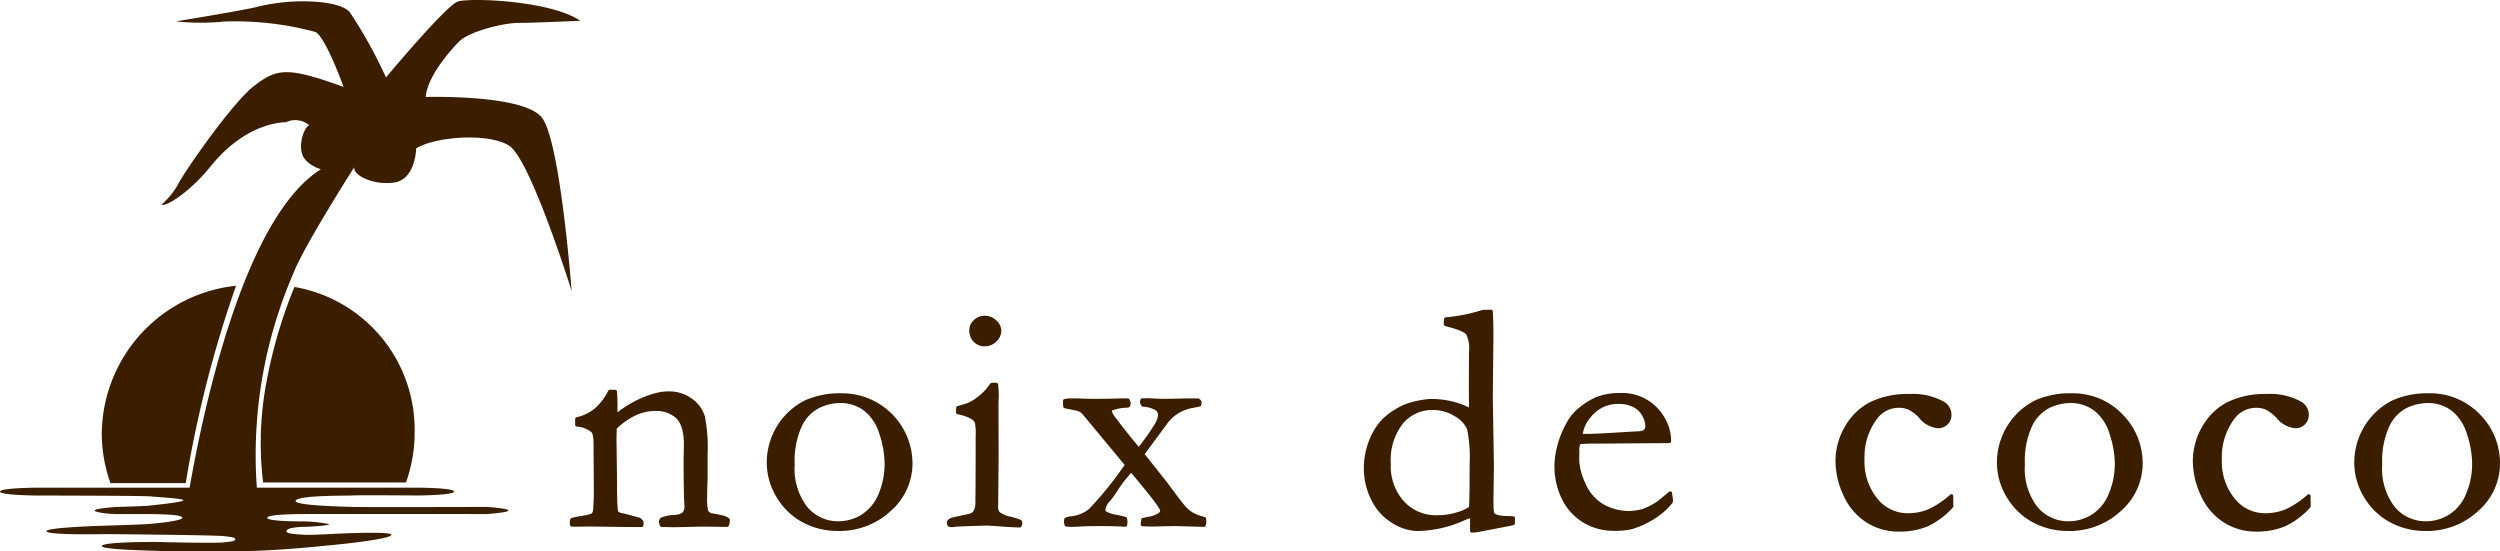 <svg xmlns="http://www.w3.org/2000/svg" width="317.408" height="70" viewBox="0 0 317.408 70">
  <g id="Group_126" data-name="Group 126" transform="translate(-405.699 -11323.387)">
    <g id="Group_124" data-name="Group 124">
      <path id="Path_269" data-name="Path 269" d="M439.106,11384.646h18.136a18.79,18.79,0,0,0,1.1-6.354,18.389,18.389,0,0,0-15.262-18.473,60.675,60.675,0,0,0-3.523,11.931A41.542,41.542,0,0,0,439.106,11384.646Z" fill="#3b1d00"/>
      <path id="Path_270" data-name="Path 270" d="M418.622,11378.369a18.786,18.786,0,0,0,1.1,6.354h9.559a147.622,147.622,0,0,1,6.387-25.058A19.046,19.046,0,0,0,418.622,11378.369Z" fill="#3b1d00"/>
      <path id="Path_271" data-name="Path 271" d="M442.946,11358.093c1.318-3.441,7.731-13.478,7.731-13.478-.146.988,2.294,2.317,5.04,1.951s2.825-4.339,2.825-4.339c2.306-1.465,9.075-2.038,11.785-.354s7.947,18.452,7.947,18.452-1.428-19-3.77-22-14.76-2.624-14.76-2.624c.22-2.562,2.982-5.773,4.262-7.054s5.629-2.352,7.5-2.352,7.87-.272,7.87-.272c-3.844-2.6-14.021-2.929-15.522-2.453s-9.148,9.648-9.148,9.648a59.458,59.458,0,0,0-4.58-8.258c-1.1-1.317-4.8-1.406-6.046-1.406a25.066,25.066,0,0,0-5.407.618c-1.15.388-10.623,1.924-10.623,1.924a28.674,28.674,0,0,0,6.045.029,39.079,39.079,0,0,1,11.641,1.319c1.282.585,3.588,6.982,3.588,6.982-7.248-2.636-8.493-2.3-11.312-.174s-9.083,11.209-9.7,12.527a9.653,9.653,0,0,1-2.119,2.593c.658.291,3.694-1.693,6.243-4.859,4.666-5.795,9.567-5.605,9.567-5.605a2.719,2.719,0,0,1,2.949.382c-.623.259-1.332,2.235-.9,3.633s2.383,1.953,2.383,1.953c-9.724,6.109-14.884,30.259-16.663,40.431H410.215s-4.516.024-4.516.5c0,.447,4.516.494,4.516.494s13.981.013,14.668.115c.448.063,4.1.249,4.1.481,0,.267-3.858.62-4.256.678-.588.083-4.227.177-4.227.177s-2.77.179-2.77.453,2.1.457,2.77.453c.586,0,3.034-.01,4.241,0s4.1.044,4.1.462-3.21.7-4.167.789c-.877.081-5.72.221-5.72.221s-7.358.21-7.358.694c0,.54,7.358.374,7.358.374s14.4.118,15.231.265c.456.079,1.393.093,1.389.4s-1.127.322-1.469.38c-.73.123-6.912,0-7.914-.034s-7.4-.034-7.566.492c-.144.463,5.608.569,7.2.635,1.622.065,5.8.063,10.519.027s10.635-.692,11.712-.793c1.328-.126,7.336-.752,7.336-1.291,0-.484-7.36-.11-7.36-.11s-2.8.166-3.709.111-2.257-.1-2.257-.44c0-.57,2.367-.562,2.367-.562.893-.036,3.063-.145,3.063-.347a18.5,18.5,0,0,0-3.063-.342c-.092-.012-4.857.041-4.8-.466s4.7-.46,4.8-.47c.222-.021,23.044,0,23.044,0s2.769-.179,2.769-.453-2.769-.453-2.769-.453-16.683.048-17.04,0c-.2-.026-7.206-.12-7.206-.746,0-.775,6.879-.661,7.206-.705.457-.062,8.4,0,8.4,0s4.516-.047,4.516-.494c0-.471-4.516-.5-4.516-.5H438.307A58.063,58.063,0,0,1,442.946,11358.093Z" fill="#3b1d00"/>
    </g>
    <g id="Group_125" data-name="Group 125">
      <path id="Path_272" data-name="Path 272" d="M495.979,11388.552a.934.934,0,0,1-.389-.376,7.344,7.344,0,0,1-.109-1.724c0-.587.009-1.107.03-1.561s.03-.734.03-.816v-3.038a20.389,20.389,0,0,0-.361-4.824,4.242,4.242,0,0,0-1.619-2.2,4.836,4.836,0,0,0-2.969-.931,5.8,5.8,0,0,0-1.456.167,12.292,12.292,0,0,0-2.3.811,13.548,13.548,0,0,0-2.514,1.51l-.225.166v-1.278c0-.276-.02-.723-.061-1.367a.224.224,0,0,0-.217-.21l-.683-.018a.243.243,0,0,0-.208.122,7.049,7.049,0,0,1-1.871,2.388,5.867,5.867,0,0,1-2.169,1,.226.226,0,0,0-.165.216v.734a.222.222,0,0,0,.191.222,3.394,3.394,0,0,1,1.877.709c.1.11.265.448.265,1.457l.039,6.15c0,.409-.007.747-.019,1.009l-.04.734c0,.69-.128.888-.182.94s-.317.205-1.4.361a9.66,9.66,0,0,0-1.193.246.22.22,0,0,0-.158.165,1.915,1.915,0,0,0-.064.485l.04.264a.225.225,0,0,0,.221.188h.5c.269,0,.907-.007,1.908-.021l4.345.062h2.111a.223.223,0,0,0,.224-.212l.02-.4a.222.222,0,0,0-.02-.1.987.987,0,0,0-.7-.528c-.131-.025-.4-.1-.816-.216-.438-.124-.808-.219-1.132-.286a1.217,1.217,0,0,1-.518-.187.7.7,0,0,1-.09-.326c-.065-.509-.1-1.934-.1-4.237l-.06-4.44q0-.649.036-1.551a8.69,8.69,0,0,1,2.367-1.675,6.03,6.03,0,0,1,2.54-.572,3.711,3.711,0,0,1,2.642.927c.646.61.974,1.761.974,3.415l-.04,1.616v1.048c.013,2.444.04,4,.082,4.632.025.271.039.453.039.543a1.635,1.635,0,0,1-.2.658,1.854,1.854,0,0,1-.441.258,3.078,3.078,0,0,1-.747.109,4.963,4.963,0,0,0-1.6.341.224.224,0,0,0-.094.074.821.821,0,0,0-.181.451.2.2,0,0,0,.009.062l.121.423a.224.224,0,0,0,.2.161c.5.024,1.026.038,1.577.038.359,0,.731-.007,1.114-.017l2.605-.062,2.658.04h.382a.223.223,0,0,0,.207-.141,1.613,1.613,0,0,0,.137-.586v-.16a.219.219,0,0,0-.057-.148C498.145,11389.047,497.721,11388.791,495.979,11388.552Z" fill="#3b1d00"/>
      <path id="Path_273" data-name="Path 273" d="M512.523,11373.322a10.858,10.858,0,0,0-4.557.867,8.779,8.779,0,0,0-4.329,4.761,8.748,8.748,0,0,0-.586,3,8.486,8.486,0,0,0,1.219,4.521,8.692,8.692,0,0,0,2.912,2.99A9.354,9.354,0,0,0,512,11390.8a9.559,9.559,0,0,0,6.84-2.585,8,8,0,0,0,2.713-5.9,8.929,8.929,0,0,0-9.031-8.992Zm4.662,12.909a5.546,5.546,0,0,1-2.175,2.546,5.623,5.623,0,0,1-2.838.794,5.1,5.1,0,0,1-3.972-1.808,7.953,7.953,0,0,1-1.605-5.39,10.58,10.58,0,0,1,.929-4.92,4.984,4.984,0,0,1,2.233-2.295,6.344,6.344,0,0,1,2.616-.6,4.927,4.927,0,0,1,3.057.99,5.874,5.874,0,0,1,1.936,3,12.146,12.146,0,0,1,.643,3.572A9.733,9.733,0,0,1,517.185,11386.231Z" fill="#3b1d00"/>
      <path id="Path_274" data-name="Path 274" d="M530.737,11367.357a2.036,2.036,0,0,0,1.465-.616,1.867,1.867,0,0,0,.629-1.336,1.837,1.837,0,0,0-.631-1.33,2.056,2.056,0,0,0-1.463-.6,1.962,1.962,0,0,0-1.389.544,1.746,1.746,0,0,0-.583,1.31,1.99,1.99,0,0,0,.567,1.465A1.918,1.918,0,0,0,530.737,11367.357Z" fill="#3b1d00"/>
      <path id="Path_275" data-name="Path 275" d="M535.284,11389.384a12.771,12.771,0,0,0-1.229-.389,3.541,3.541,0,0,1-1.442-.588,1.277,1.277,0,0,1-.183-.884l.059-6.136-.02-6.845q.04-.813.041-.915c0-.3-.028-.78-.082-1.425a.224.224,0,0,0-.2-.206l-.26-.021a2.932,2.932,0,0,0-.418.043.226.226,0,0,0-.151.1,6.689,6.689,0,0,1-1.294,1.445,6.442,6.442,0,0,1-1.484.964c-.046.022-.282.107-1.361.424a.22.22,0,0,0-.16.206l-.02.594a.223.223,0,0,0,.174.227,5.682,5.682,0,0,1,1.758.6,1.337,1.337,0,0,1,.453.443,6.636,6.636,0,0,1,.107,1.653c0,4.588-.013,7.438-.04,8.473a1.926,1.926,0,0,1-.3,1.214c-.067.095-.244.226-.709.313-2,.428-2.058.458-2.091.475-.429.182-.518.453-.518.649a.642.642,0,0,0,.142.372.223.223,0,0,0,.123.086,1.038,1.038,0,0,0,.411.064,10.928,10.928,0,0,1,1.143-.1c2.023-.067,3.042-.1,3.21-.1.353,0,1.091.047,2.2.14.85.057,1.511.087,2.019.1h.006a.223.223,0,0,0,.2-.115.862.862,0,0,0,.129-.409.851.851,0,0,0-.079-.33A.227.227,0,0,0,535.284,11389.384Z" fill="#3b1d00"/>
      <path id="Path_276" data-name="Path 276" d="M558.676,11389.034a6.272,6.272,0,0,1-1.477-.539,4.154,4.154,0,0,1-.925-.741c-.3-.317-1.118-1.385-2.442-3.183l-2.8-3.522,2.739-3.712a5.3,5.3,0,0,1,1.445-1.421,5.413,5.413,0,0,1,2.032-.761q.473-.081.8-.164a.228.228,0,0,0,.161-.164,1.294,1.294,0,0,0,.047-.314.567.567,0,0,0-.391-.523.2.2,0,0,0-.094-.022h-.926c-.376,0-.927.011-1.654.029s-1.228.031-1.522.031c-.568,0-1.145-.021-1.72-.061-.34-.013-.58-.025-.721-.02l-.523.02a.224.224,0,0,0-.206.16l-.06.2a.2.2,0,0,0-.009.064.972.972,0,0,0,.2.527.223.223,0,0,0,.154.1,3.688,3.688,0,0,1,1.654.462.771.771,0,0,1,.285.61,2.428,2.428,0,0,1-.342,1.02,29.872,29.872,0,0,1-2.089,3c-.588-.655-1.591-1.9-2.985-3.724-.379-.5-.436-.728-.436-.82,0-.016,0-.041.05-.071a5.273,5.273,0,0,1,1.756-.338l.3-.039a.228.228,0,0,0,.175-.133.968.968,0,0,0,.1-.372,1.222,1.222,0,0,0-.164-.521.223.223,0,0,0-.2-.124h-.483q-.2,0-1.092.021c-.935.026-1.88.04-2.808.04-.292,0-1.02-.021-2.172-.061h-.744a3.028,3.028,0,0,0-.758.09.223.223,0,0,0-.17.217v.268a3.361,3.361,0,0,0,.043.488.224.224,0,0,0,.171.185c.23.053.62.134,1.175.241a2.687,2.687,0,0,1,.782.248,1.739,1.739,0,0,1,.253.2l5.4,6.509a43.921,43.921,0,0,1-4.487,5.562,4.2,4.2,0,0,1-2.273.955,2.238,2.238,0,0,0-.781.2.224.224,0,0,0-.121.166l-.043.3a1.844,1.844,0,0,0,.09.484.223.223,0,0,0,.2.161c.357.027.617.04.781.04q.2,0,1.049-.051c.549-.032,1.448-.05,2.671-.05.981,0,1.992.028,3,.081a.224.224,0,0,0,.234-.189,3.17,3.17,0,0,0,.042-.426,2.163,2.163,0,0,0-.066-.462.224.224,0,0,0-.151-.166c-.219-.066-.587-.152-1.124-.263a4.188,4.188,0,0,1-1.317-.406c-.115-.09-.155-.157-.155-.191a2.029,2.029,0,0,1,.632-1.191,15.569,15.569,0,0,0,.966-1.365,16.819,16.819,0,0,1,1.686-2.185l1.016,1.224c2.353,2.837,2.646,3.445,2.661,3.569a.411.411,0,0,1-.174.3,3.483,3.483,0,0,1-1.388.5c-.241.055-.461.1-.661.14a.224.224,0,0,0-.18.2l-.06.6a.229.229,0,0,0,.052.168.234.234,0,0,0,.158.079q.691.04,1.162.039c.338,0,.69-.006,1.053-.02,1.153-.026,1.8-.041,1.924-.041,2.225.068,3.428.1,3.674.1a.224.224,0,0,0,.214-.153,1.494,1.494,0,0,0,.091-.451c0-.127-.006-.273-.021-.441A.222.222,0,0,0,558.676,11389.034Z" fill="#3b1d00"/>
      <path id="Path_277" data-name="Path 277" d="M597.84,11388.947c-.33-.028-.59-.041-.78-.041h0c-1.056-.017-1.46-.2-1.616-.357-.022-.031-.134-.243-.134-1.447l.06-4.65-.141-8.72.081-7.744c0-1.12-.027-2.152-.081-3.07a.219.219,0,0,0-.227-.21l-1.026.02a.254.254,0,0,0-.067.013,21.662,21.662,0,0,1-4.656.934.225.225,0,0,0-.2.186,2.914,2.914,0,0,0-.043.48v.221a.223.223,0,0,0,.166.216l.442.121c1.553.417,2.073.745,2.236.948a4,4,0,0,1,.352,2.212l-.019,4.447.019,2.343-.008.265c-.145-.062-.318-.144-.519-.24a11,11,0,0,0-4.557-.824,12.173,12.173,0,0,0-2.447.47,7.234,7.234,0,0,0-1.891.881,7.7,7.7,0,0,0-1.758,1.4,8.269,8.269,0,0,0-1.573,2.7,9.75,9.75,0,0,0-.6,3.386,8.945,8.945,0,0,0,.906,3.876,7,7,0,0,0,2.617,2.979,6.317,6.317,0,0,0,3.356,1.069,15.214,15.214,0,0,0,5.856-1.344c.31-.128.56-.227.757-.3v1.62a.224.224,0,0,0,.224.223,6.13,6.13,0,0,0,1.068-.124l2.913-.562c.445-.082.877-.169,1.295-.264a.222.222,0,0,0,.173-.191,2.611,2.611,0,0,0,.023-.329v-.362A.224.224,0,0,0,597.84,11388.947Zm-9.734-.143a5.5,5.5,0,0,1-4.154-1.76,6.655,6.655,0,0,1-1.671-4.752,7.514,7.514,0,0,1,1.545-5.137,4.849,4.849,0,0,1,3.739-1.716,5.249,5.249,0,0,1,2.845.8,3.549,3.549,0,0,1,1.56,1.653,17.936,17.936,0,0,1,.319,4.421c0,2.687-.025,4.516-.075,5.439a5.46,5.46,0,0,1-1.475.661A8.413,8.413,0,0,1,588.106,11388.8Z" fill="#3b1d00"/>
      <path id="Path_278" data-name="Path 278" d="M617.842,11385.785a.22.22,0,0,0-.222.036l-1.428,1.171a9.139,9.139,0,0,1-1.877,1,7.264,7.264,0,0,1-1.755.271,6.629,6.629,0,0,1-3.473-.96,5.768,5.768,0,0,1-2.129-2.617,7.666,7.666,0,0,1-.756-2.911l.021-.989-.021-.4a2.735,2.735,0,0,1,.129-.614c.587-.046,1.163-.068,1.718-.068l1.531,0,8.063-.061a.222.222,0,0,0,.221-.223v-.282a5.693,5.693,0,0,0-.822-2.722,6.182,6.182,0,0,0-5.654-3.132,8.144,8.144,0,0,0-3.124.56,9.782,9.782,0,0,0-2.165,1.38,6.047,6.047,0,0,0-1.482,1.815,12.211,12.211,0,0,0-1.218,3.012,10.4,10.4,0,0,0-.338,2.324,9.344,9.344,0,0,0,1.208,4.871,7.1,7.1,0,0,0,3.332,2.935,7.42,7.42,0,0,0,2.9.6,9.878,9.878,0,0,0,2.314-.19,11.136,11.136,0,0,0,2.872-1.293,9.038,9.038,0,0,0,2.35-2.06.237.237,0,0,0,.046-.112,2.427,2.427,0,0,0,.02-.362l-.121-.8A.222.222,0,0,0,617.842,11385.785Zm-11.186-7.314a4.136,4.136,0,0,1,1.025-2.13,4.308,4.308,0,0,1,3.565-1.665,3.955,3.955,0,0,1,1.838.407,2.553,2.553,0,0,1,1.139,1.13,2.986,2.986,0,0,1,.379,1.316.8.8,0,0,1-.263.5,2.372,2.372,0,0,1-.873.123c-3.363.213-5.415.321-6.1.321Z" fill="#3b1d00"/>
      <path id="Path_279" data-name="Path 279" d="M653.555,11386.152a.224.224,0,0,0-.237.033,11.49,11.49,0,0,1-2.787,1.864,6.933,6.933,0,0,1-2.7.5,4.913,4.913,0,0,1-3.773-1.854,7.42,7.42,0,0,1-1.633-5.04,8.033,8.033,0,0,1,1.6-5.108,3.435,3.435,0,0,1,2.8-1.385,2.855,2.855,0,0,1,1.25.271,4.87,4.87,0,0,1,1.284,1.01,3.486,3.486,0,0,0,2.373,1.314,1.7,1.7,0,0,0,1.244-.489,1.661,1.661,0,0,0,.488-1.223,1.909,1.909,0,0,0-.926-1.635,8.074,8.074,0,0,0-4.406-1,10.891,10.891,0,0,0-4.978,1.021,7.815,7.815,0,0,0-3.208,3.1,8.657,8.657,0,0,0-1.205,4.4,10.452,10.452,0,0,0,.994,4.316,7.849,7.849,0,0,0,2.867,3.423,7.557,7.557,0,0,0,4.183,1.211,9.264,9.264,0,0,0,3.689-.681,9.926,9.926,0,0,0,3.169-2.386.215.215,0,0,0,.062-.155l-.02-1.309A.221.221,0,0,0,653.555,11386.152Z" fill="#3b1d00"/>
      <path id="Path_280" data-name="Path 280" d="M668.708,11373.322a10.86,10.86,0,0,0-4.558.867,8.772,8.772,0,0,0-4.328,4.761,8.727,8.727,0,0,0-.587,3,8.5,8.5,0,0,0,1.219,4.521,8.692,8.692,0,0,0,2.912,2.99,9.356,9.356,0,0,0,4.818,1.339,9.563,9.563,0,0,0,6.842-2.585,8,8,0,0,0,2.713-5.9,8.786,8.786,0,0,0-2.588-6.351A8.694,8.694,0,0,0,668.708,11373.322Zm4.662,12.909a5.541,5.541,0,0,1-2.176,2.546,5.618,5.618,0,0,1-2.838.794,5.1,5.1,0,0,1-3.971-1.808,7.947,7.947,0,0,1-1.6-5.39,10.568,10.568,0,0,1,.929-4.92,4.976,4.976,0,0,1,2.231-2.295,6.352,6.352,0,0,1,2.617-.6,4.927,4.927,0,0,1,3.057.99,5.88,5.88,0,0,1,1.936,3,12.156,12.156,0,0,1,.645,3.572A9.748,9.748,0,0,1,673.37,11386.231Z" fill="#3b1d00"/>
      <path id="Path_281" data-name="Path 281" d="M698.923,11386.152a.224.224,0,0,0-.237.033,11.507,11.507,0,0,1-2.786,1.864,6.933,6.933,0,0,1-2.7.5,4.908,4.908,0,0,1-3.772-1.854,7.415,7.415,0,0,1-1.634-5.04,8.038,8.038,0,0,1,1.6-5.108,3.437,3.437,0,0,1,2.8-1.385,2.851,2.851,0,0,1,1.249.271,4.871,4.871,0,0,1,1.285,1.01,3.486,3.486,0,0,0,2.372,1.314,1.7,1.7,0,0,0,1.245-.489,1.664,1.664,0,0,0,.487-1.223,1.91,1.91,0,0,0-.925-1.635,8.076,8.076,0,0,0-4.406-1,10.891,10.891,0,0,0-4.978,1.021,7.808,7.808,0,0,0-3.208,3.1,8.658,8.658,0,0,0-1.206,4.4,10.452,10.452,0,0,0,.994,4.316,7.869,7.869,0,0,0,2.867,3.423,7.557,7.557,0,0,0,4.183,1.211,9.264,9.264,0,0,0,3.689-.681,9.942,9.942,0,0,0,3.171-2.386.222.222,0,0,0,.061-.155l-.021-1.309A.221.221,0,0,0,698.923,11386.152Z" fill="#3b1d00"/>
      <path id="Path_282" data-name="Path 282" d="M720.52,11375.964a8.7,8.7,0,0,0-6.444-2.642,10.855,10.855,0,0,0-4.557.867,8.763,8.763,0,0,0-4.328,4.761,8.731,8.731,0,0,0-.588,3,8.5,8.5,0,0,0,1.22,4.521,8.676,8.676,0,0,0,2.913,2.99,9.348,9.348,0,0,0,4.818,1.339,9.557,9.557,0,0,0,6.84-2.585,8,8,0,0,0,2.713-5.9A8.785,8.785,0,0,0,720.52,11375.964Zm-1.782,10.268a5.545,5.545,0,0,1-2.175,2.546,5.621,5.621,0,0,1-2.839.794,5.1,5.1,0,0,1-3.971-1.808,7.958,7.958,0,0,1-1.6-5.39,10.58,10.58,0,0,1,.929-4.92,4.982,4.982,0,0,1,2.232-2.295,6.347,6.347,0,0,1,2.616-.6,4.919,4.919,0,0,1,3.057.99,5.874,5.874,0,0,1,1.936,3,12.123,12.123,0,0,1,.645,3.572A9.733,9.733,0,0,1,718.738,11386.231Z" fill="#3b1d00"/>
    </g>
  </g>
</svg>
